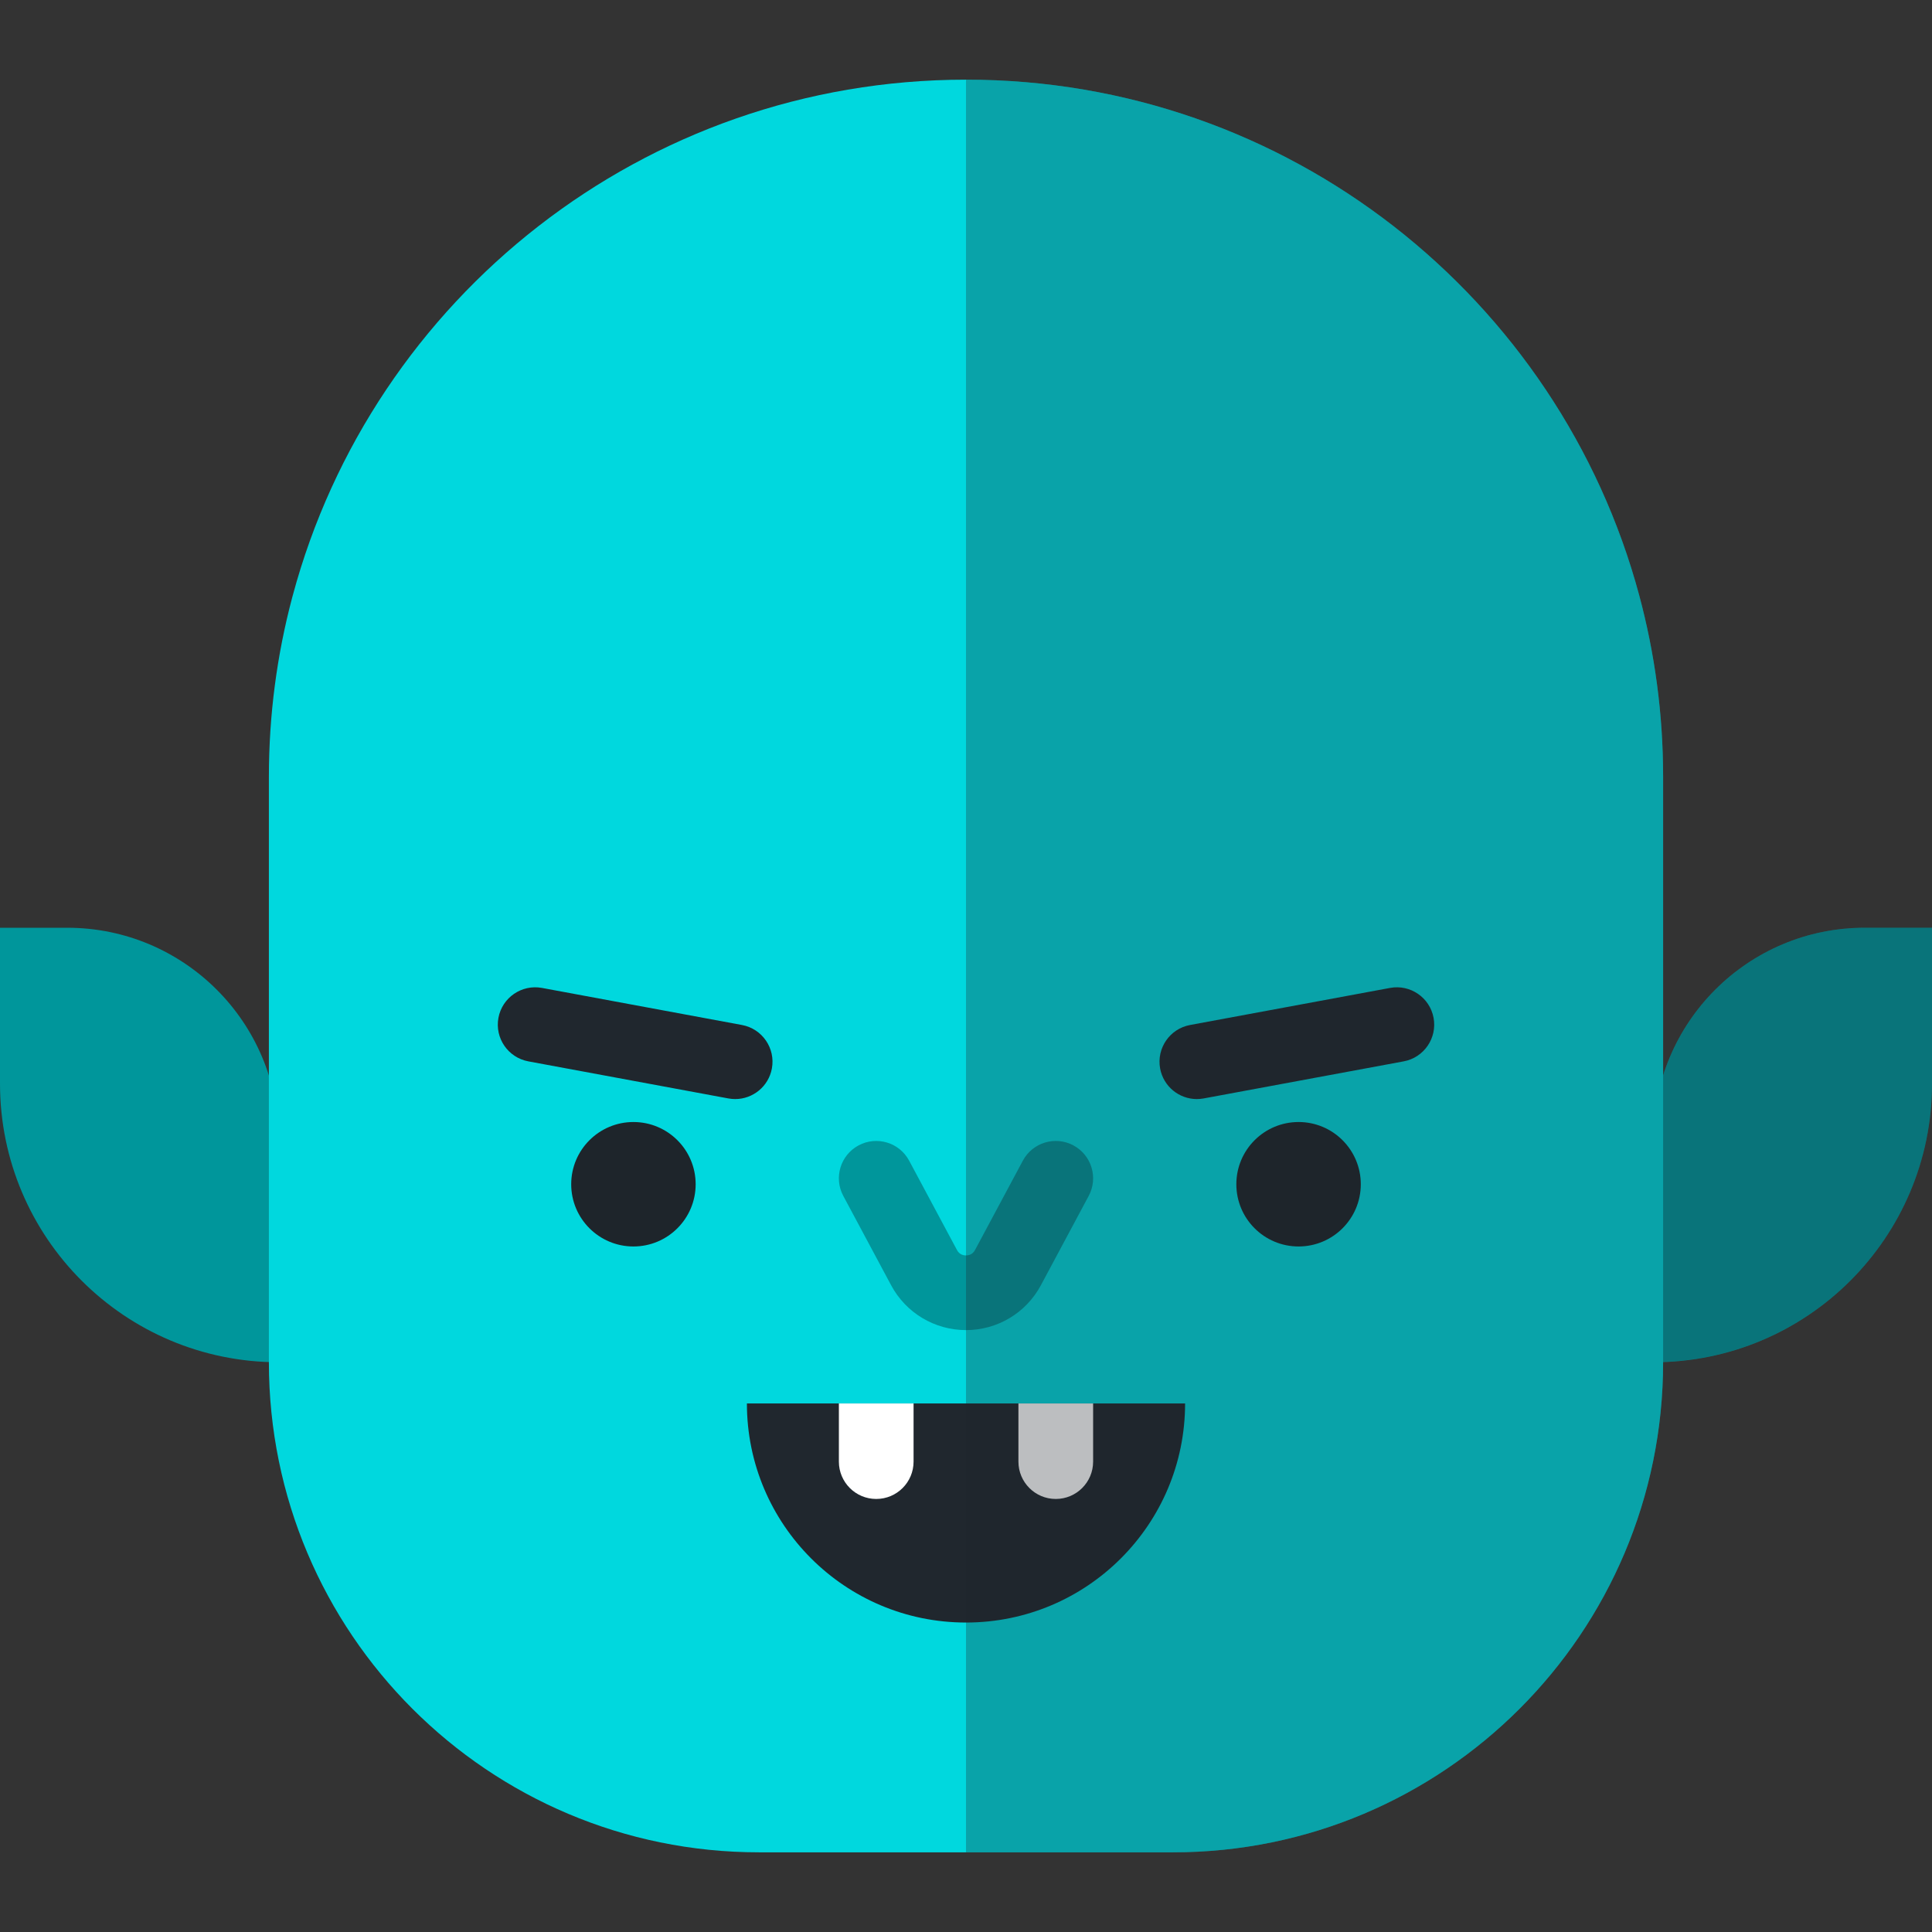 <?xml version="1.0" encoding="iso-8859-1"?>
<!-- Generator: Adobe Illustrator 19.0.0, SVG Export Plug-In . SVG Version: 6.00 Build 0)  -->
<svg version="1.1" id="Layer_1" xmlns="http://www.w3.org/2000/svg" xmlns:xlink="http://www.w3.org/1999/xlink" x="0px" y="0px"
	 viewBox="0 0 512 512" style="enable-background:new 0 0 512 512;" xml:space="preserve">
<rect x="0" y="0" width="512" height="512" fill="#333333" stroke="none"/>
<g>
	<path style="fill:#00969B;" d="M17.821,245.864H0v41.298c0,40.786,33.064,73.849,73.849,73.849l0,0v-59.119
		C73.849,270.948,48.764,245.864,17.821,245.864z"/>
	<path style="fill:#00969B;" d="M494.179,245.864H512v41.298c0,40.786-33.064,73.849-73.849,73.849l0,0v-59.119
		C438.151,270.948,463.236,245.864,494.179,245.864z"/>
</g>
<path style="fill:#00D8DE;" d="M434.428,157.846C413.291,79.096,341.423,21.113,256,21.113l0,0
	c-85.422,0-157.291,57.981-178.428,136.733l-0.152,0.553c-4.018,15.142-6.162,31.049-6.162,47.456V361.01
	c0,71.729,58.148,129.876,129.876,129.876h109.732c71.729,0,129.876-58.148,129.876-129.876V205.856
	C440.742,189.247,438.539,173.158,434.428,157.846z"/>
<g>
	<circle style="fill:#1E252B;" cx="167.865" cy="313.838" r="16.491"/>
	<circle style="fill:#1E252B;" cx="344.135" cy="313.838" r="16.491"/>
</g>
<path style="fill:#20272E;" d="M314.062,371.926c0,32.067-25.996,58.062-58.062,58.062s-58.062-25.996-58.062-58.062H314.062z"/>
<g>
	<path style="fill:#FFFFFF;" d="M222.312,371.926v15.417c0,5.466,4.43,9.897,9.897,9.897s9.897-4.431,9.897-9.897v-15.417H222.312z"
		/>
	<path style="fill:#FFFFFF;" d="M269.894,371.926v15.417c0,5.466,4.43,9.897,9.897,9.897c5.467,0,9.897-4.431,9.897-9.897v-15.417
		H269.894z"/>
</g>
<path style="fill:#00969B;" d="M256,352.491L256,352.491c-8.317,0-15.919-4.555-19.844-11.885l-12.673-23.673
	c-2.58-4.819-0.764-10.817,4.054-13.396c4.82-2.581,10.817-0.764,13.396,4.055l12.673,23.673c0.633,1.184,1.651,1.433,2.392,1.433
	c0.743,0,1.76-0.248,2.394-1.433l12.672-23.672c2.58-4.818,8.575-6.635,13.395-4.055c4.819,2.58,6.635,8.577,4.055,13.396
	l-12.672,23.673C271.919,347.937,264.315,352.491,256,352.491z"/>
<g>
	<path style="fill:#20272E;" d="M194.836,291.266c-0.599,0-1.206-0.055-1.816-0.168l-53.003-9.826
		c-5.373-0.996-8.923-6.16-7.927-11.536c0.998-5.375,6.168-8.916,11.535-7.927l53.003,9.826c5.373,0.996,8.923,6.161,7.927,11.536
		C203.672,287.935,199.512,291.266,194.836,291.266z"/>
	<path style="fill:#20272E;" d="M317.166,291.266c-4.677,0-8.836-3.329-9.719-8.094c-0.996-5.375,2.553-10.538,7.927-11.536
		l53.003-9.826c5.372-0.994,10.538,2.552,11.535,7.927c0.996,5.375-2.553,10.54-7.927,11.536l-53.003,9.826
		C318.372,291.211,317.765,291.266,317.166,291.266z"/>
	<path style="opacity:0.3;fill:#20272E;enable-background:new    ;" d="M494.179,245.864c-25.062,0-46.277,16.458-53.437,39.153
		v-79.162c0-16.608-2.205-32.698-6.314-48.009C413.291,79.096,341.423,21.113,256,21.113l0,0v469.773h54.866
		c71.729,0,129.876-58.148,129.876-129.876v-0.066C480.326,359.576,512,327.077,512,287.161v-41.298h-17.821V245.864z"/>
</g>
<g>
</g>
<g>
</g>
<g>
</g>
<g>
</g>
<g>
</g>
<g>
</g>
<g>
</g>
<g>
</g>
<g>
</g>
<g>
</g>
<g>
</g>
<g>
</g>
<g>
</g>
<g>
</g>
<g>
</g>
</svg>
